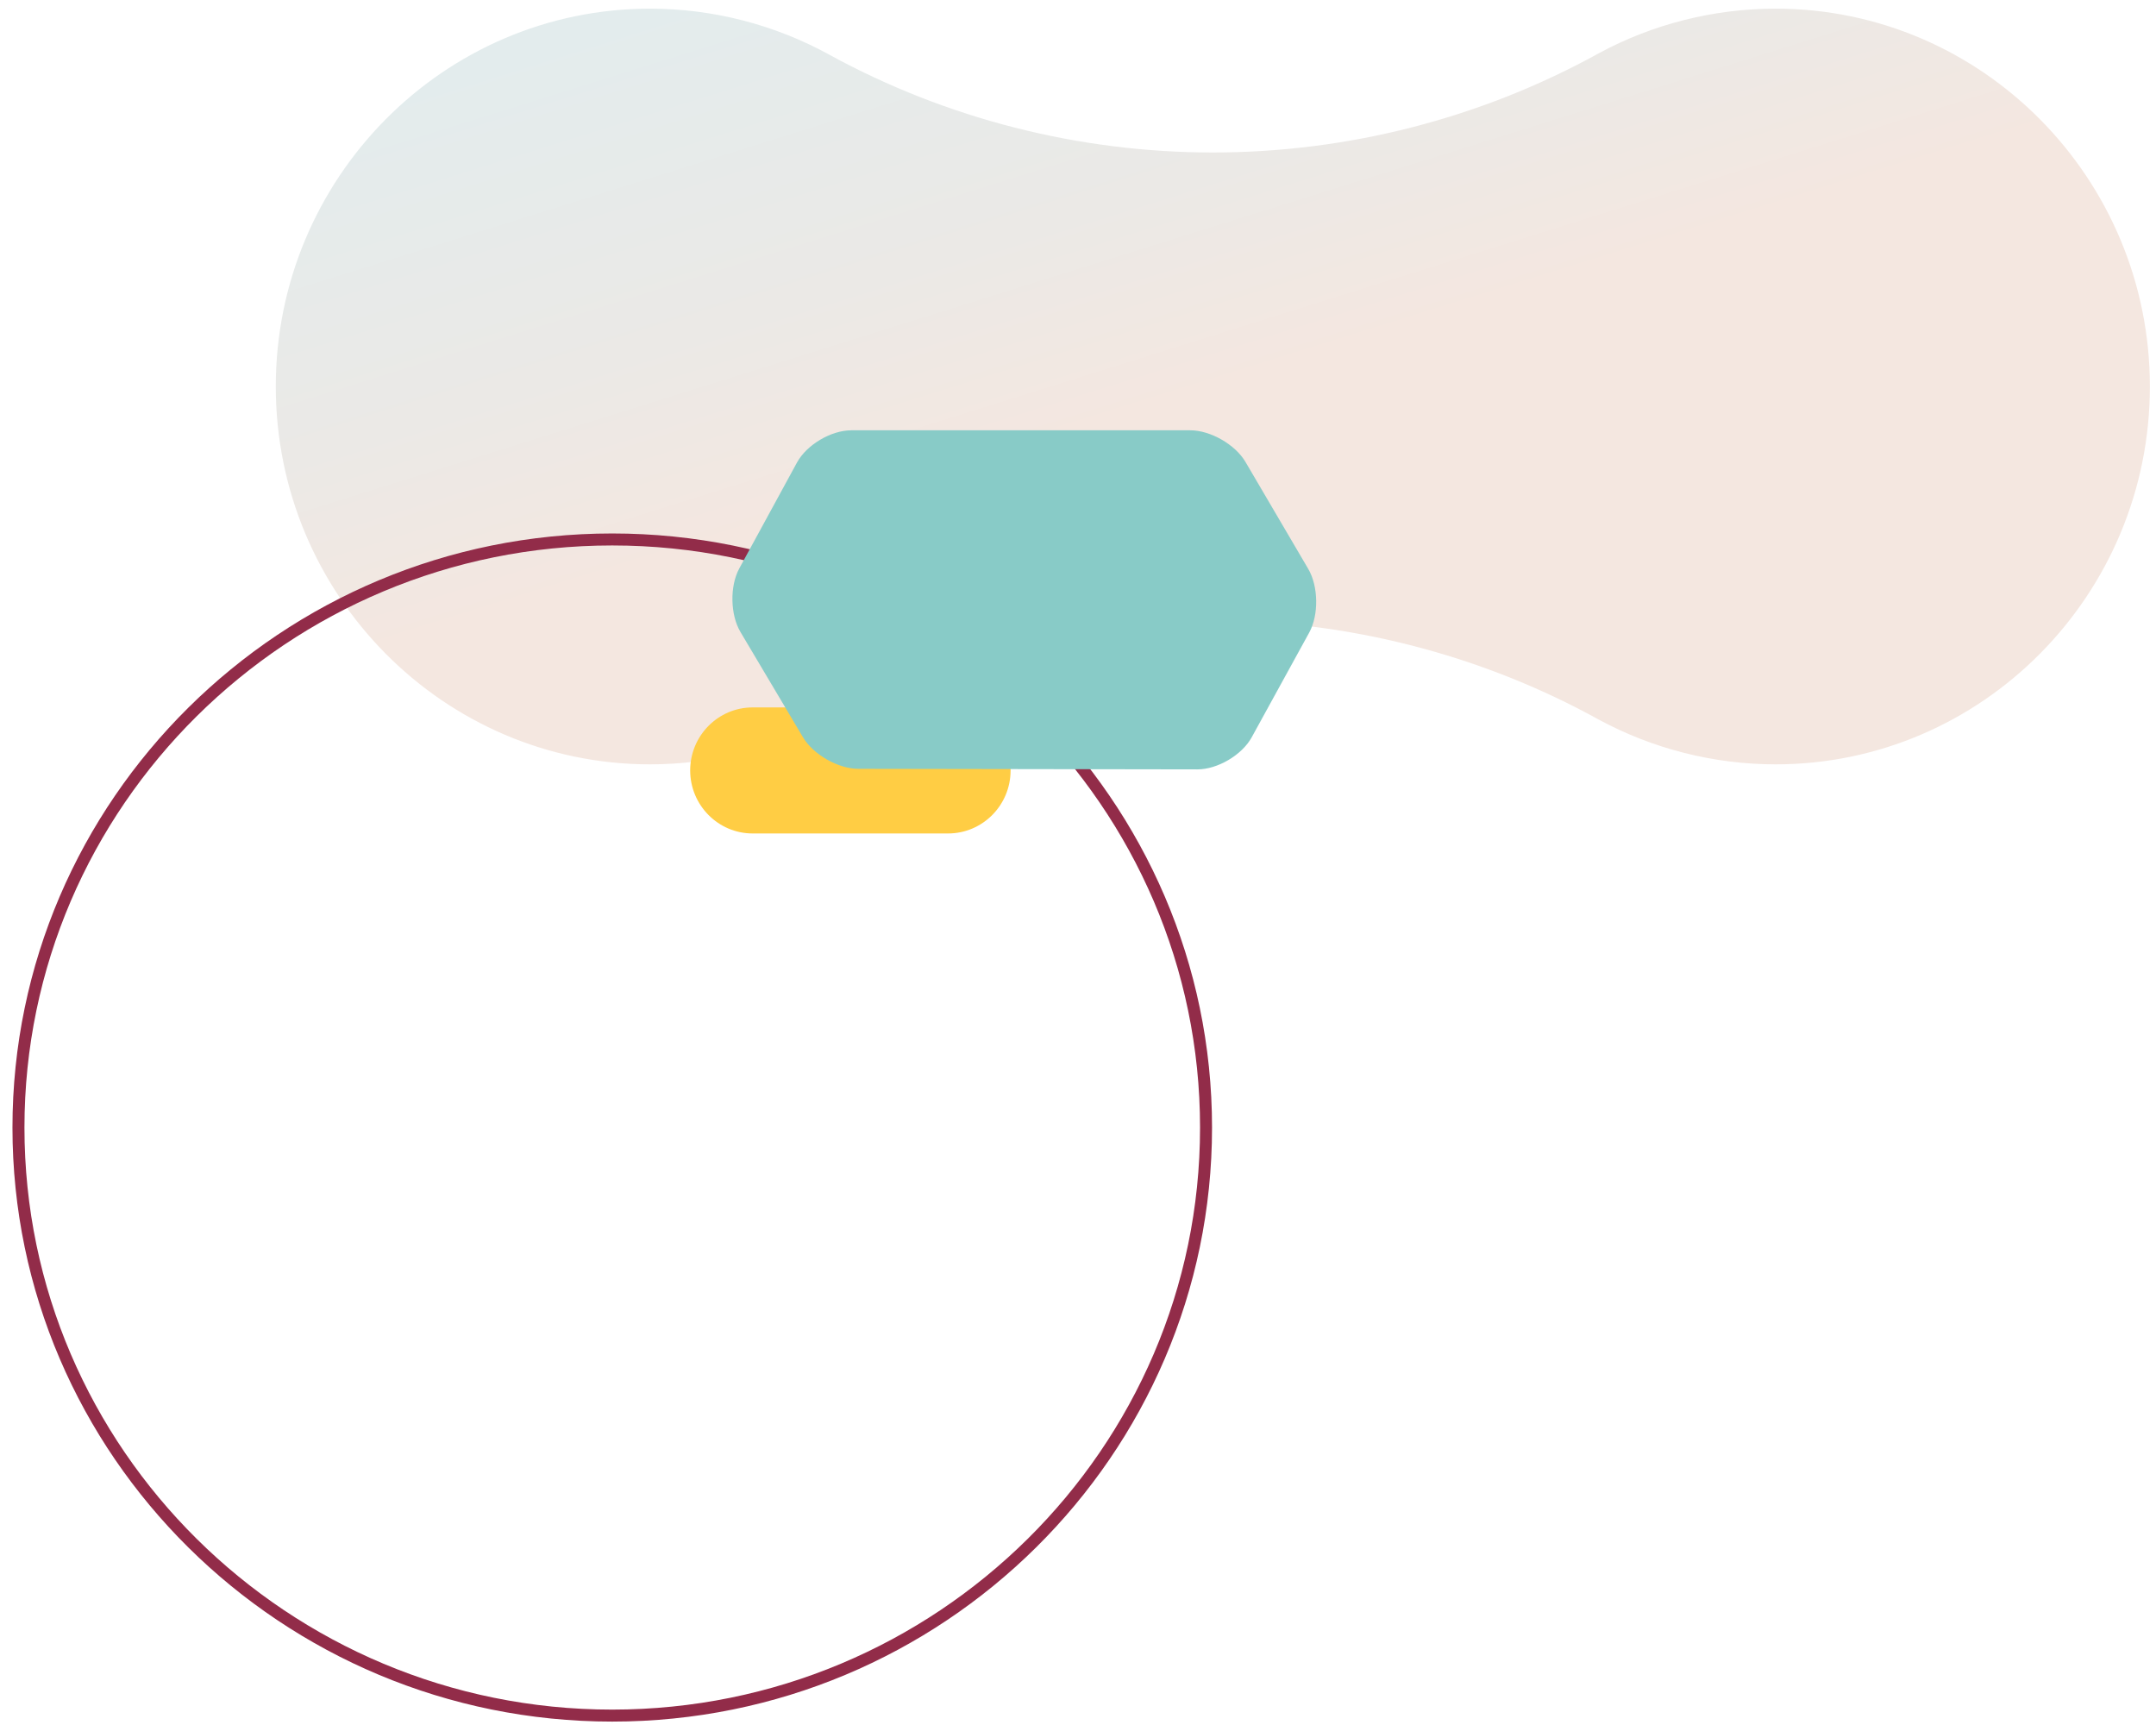 <?xml version="1.0" encoding="UTF-8"?><svg id="uuid-91267f1a-23af-4c41-8c0a-325b7fdad374" xmlns="http://www.w3.org/2000/svg" xmlns:xlink="http://www.w3.org/1999/xlink" viewBox="0 0 750 600"><defs><linearGradient id="uuid-9efc12bf-1a39-4ea8-bb4f-68b4c843a9a4" x1="366.84" y1="-41.34" x2="422.26" y2="135.58" gradientUnits="userSpaceOnUse"><stop offset="0" stop-color="#e3eced"/><stop offset="0" stop-color="#e3eced"/><stop offset=".61" stop-color="#ebe9e6"/><stop offset="1" stop-color="#f4e7e0"/></linearGradient></defs><path d="m421.9,53.04c46.97,0,93.39-11.93,134.31-34.53,18.76-10.15,40-15.5,61.46-15.5,71.8,0,130.2,58.97,130.2,131.43s-58.4,131.42-130.2,131.42c-21.43,0-42.67-5.38-61.51-15.56-40.87-22.58-87.29-34.5-134.26-34.5s-92.6,11.72-133.2,33.9c-19.04,10.58-40.68,16.16-62.57,16.16-71.79,0-130.19-58.96-130.19-131.42S154.34,3.01,226.13,3.01c21.87,0,43.5,5.59,62.53,16.11,40.65,22.2,86.72,33.92,133.24,33.92" style="fill:url(#uuid-9efc12bf-1a39-4ea8-bb4f-68b4c843a9a4);"/><g id="uuid-8180b2a7-ce87-4b65-a68c-83b8a7ea628b"><path d="m212.96,187.64c-113.87,0-206.54,91.76-206.54,204.56s92.67,204.53,206.54,204.53,206.58-91.76,206.58-204.53-92.67-204.56-206.58-204.56" style="fill:none; stroke:#922c49; stroke-miterlimit:10; stroke-width:4.17px;"/></g><g id="uuid-d6408445-e85d-45ef-8c40-3667c5367615"><path d="m351.55,267.98c0,12.09-9.74,21.92-21.74,21.92h-68c-11.98,0-21.72-9.84-21.72-21.92s9.74-21.92,21.72-21.92h68c11.99,0,21.74,9.84,21.74,21.92" style="fill:#ffcd44;"/></g><g id="uuid-8f0ec436-a48a-4165-baa6-c51aece6777e"><path d="m296.09,149.68c-7.01,0-15.49,5.04-18.84,11.19l-20.07,36.83c-3.35,6.15-3.17,16.12.41,22.14l21.74,36.6c3.58,6.03,12.24,10.96,19.25,10.98l117.96.19c7.01.01,15.5-5,18.88-11.15l20-36.41c3.37-6.14,3.23-16.11-.32-22.16l-21.85-37.23c-3.55-6.04-12.19-10.99-19.19-10.99h-117.95Z" style="fill:#88cbc7;"/></g></svg>